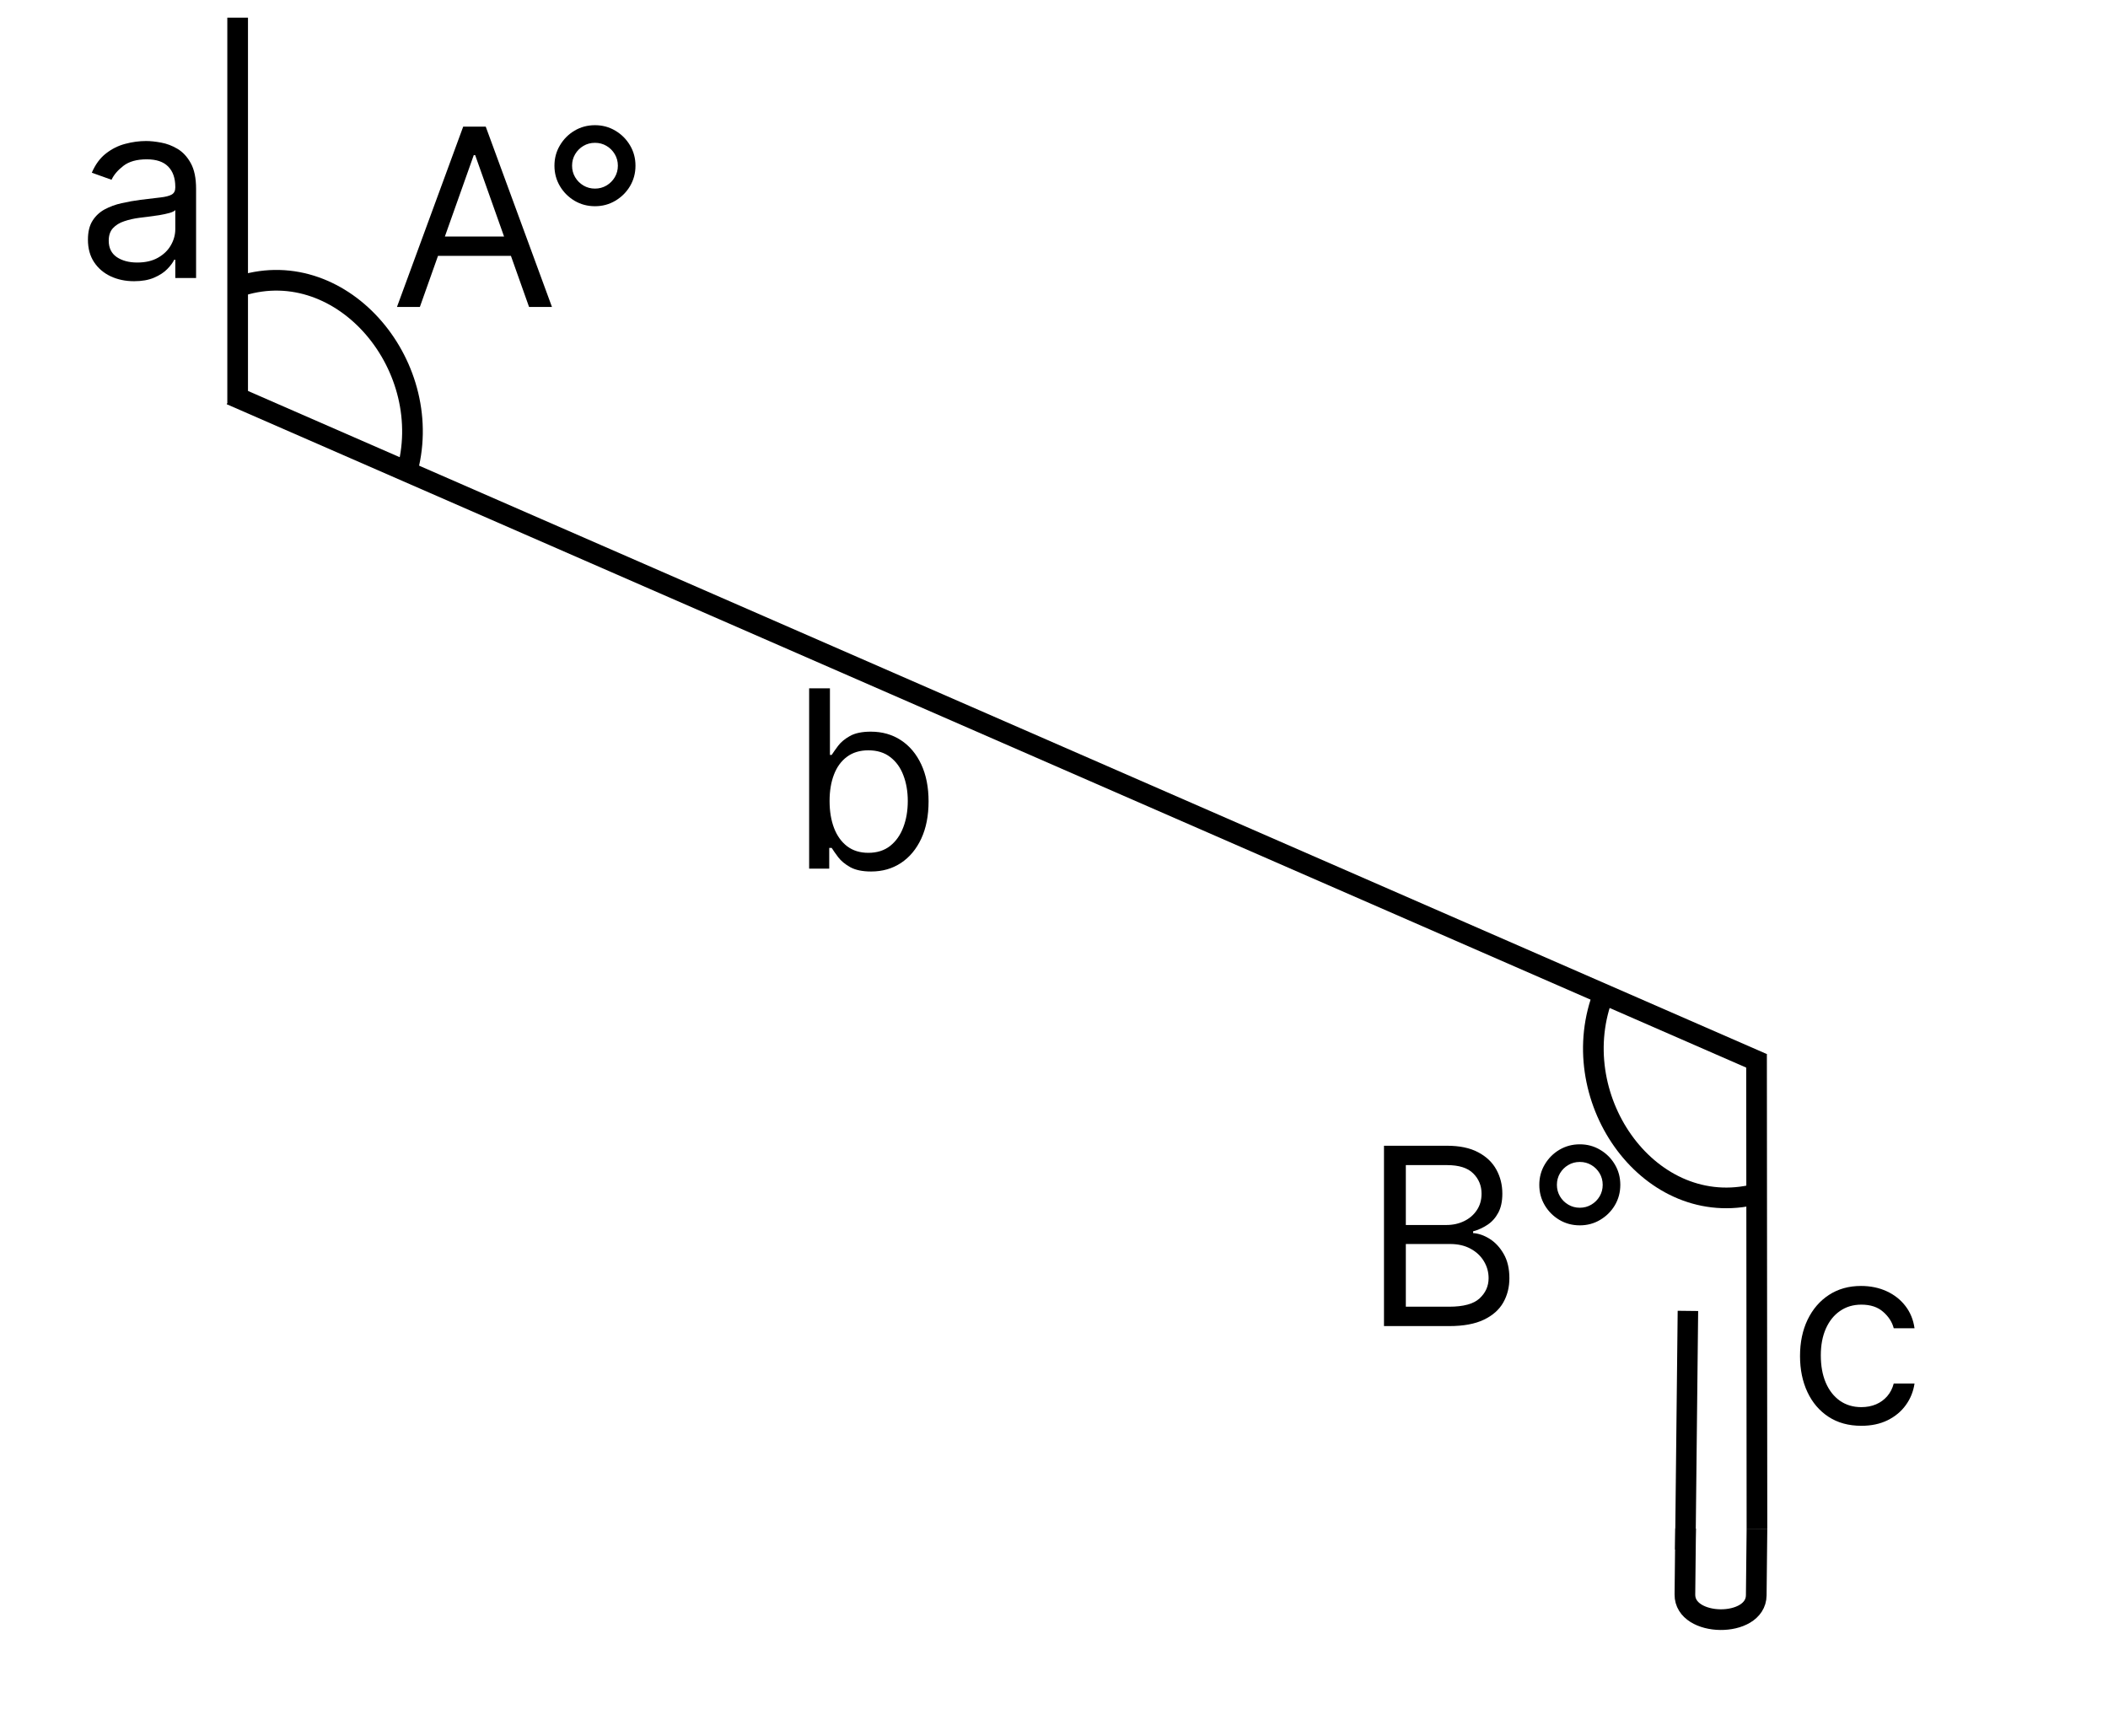 <svg xmlns="http://www.w3.org/2000/svg" width="102" height="84" viewBox="0 0 102 84" fill="none"><path d="M84.994 51.004L85.014 74.005" stroke="black"></path><path d="M85.014 74.005C85.014 74.005 84.997 75.602 84.98 77.199C84.963 78.795 81.511 78.756 81.528 77.16C81.545 75.563 81.562 73.966 81.562 73.966" stroke="black"></path><line y1="-0.5" x2="11.463" y2="-0.5" transform="matrix(-0.011 1.008 0.991 0.011 82.169 63.441)" stroke="black"></line><line x1="85.284" y1="51.462" x2="11.171" y2="19.103" stroke="black"></line><line x1="11.499" y1="19.476" x2="11.499" y2="0.854" stroke="black"></line><path d="M20.316 14.854L19.208 14.854L22.413 6.127L23.503 6.127L26.708 14.854L25.6 14.854L22.992 7.507L22.924 7.507L20.316 14.854ZM20.725 11.445L25.191 11.445L25.191 12.382L20.725 12.382L20.725 11.445ZM28.789 9.979C28.428 9.979 28.098 9.891 27.8 9.715C27.505 9.538 27.269 9.303 27.093 9.007C26.916 8.709 26.828 8.379 26.828 8.019C26.828 7.658 26.916 7.33 27.093 7.034C27.269 6.736 27.505 6.499 27.8 6.323C28.098 6.146 28.428 6.058 28.789 6.058C29.149 6.058 29.477 6.146 29.773 6.323C30.071 6.499 30.308 6.736 30.485 7.034C30.661 7.33 30.749 7.658 30.749 8.019C30.749 8.379 30.661 8.709 30.485 9.007C30.308 9.303 30.071 9.538 29.773 9.715C29.477 9.891 29.149 9.979 28.789 9.979ZM28.789 9.127C28.993 9.127 29.179 9.077 29.347 8.977C29.514 8.878 29.648 8.744 29.747 8.577C29.847 8.409 29.897 8.223 29.897 8.019C29.897 7.814 29.847 7.628 29.747 7.46C29.648 7.293 29.514 7.159 29.347 7.06C29.179 6.96 28.993 6.911 28.789 6.911C28.584 6.911 28.398 6.96 28.23 7.06C28.063 7.159 27.929 7.293 27.83 7.46C27.73 7.628 27.681 7.814 27.681 8.019C27.681 8.223 27.73 8.409 27.83 8.577C27.929 8.744 28.063 8.878 28.23 8.977C28.398 9.077 28.584 9.127 28.789 9.127Z" fill="black"></path><path d="M11.693 13.819C16.626 12.301 21.18 17.804 19.662 22.927" stroke="black"></path><path d="M66.967 64.171L66.967 55.444L70.018 55.444C70.626 55.444 71.127 55.549 71.522 55.759C71.917 55.966 72.211 56.246 72.404 56.598C72.597 56.948 72.694 57.336 72.694 57.762C72.694 58.137 72.627 58.446 72.494 58.691C72.363 58.935 72.19 59.128 71.974 59.27C71.761 59.412 71.529 59.517 71.279 59.586L71.279 59.671C71.546 59.688 71.815 59.782 72.085 59.952C72.355 60.123 72.581 60.367 72.762 60.685C72.944 61.003 73.035 61.392 73.035 61.853C73.035 62.29 72.936 62.684 72.737 63.033C72.538 63.383 72.224 63.66 71.795 63.864C71.366 64.069 70.808 64.171 70.12 64.171L66.967 64.171ZM68.024 63.233L70.12 63.233C70.811 63.233 71.301 63.1 71.59 62.833C71.883 62.563 72.029 62.236 72.029 61.853C72.029 61.557 71.954 61.285 71.803 61.035C71.653 60.782 71.438 60.58 71.16 60.429C70.882 60.276 70.552 60.199 70.171 60.199L68.024 60.199L68.024 63.233ZM68.024 59.279L69.984 59.279C70.302 59.279 70.589 59.216 70.845 59.091C71.103 58.966 71.308 58.79 71.458 58.563C71.612 58.336 71.688 58.069 71.688 57.762C71.688 57.378 71.555 57.053 71.288 56.786C71.021 56.516 70.597 56.381 70.018 56.381L68.024 56.381L68.024 59.279ZM76.442 59.296C76.081 59.296 75.752 59.208 75.453 59.032C75.158 58.855 74.922 58.62 74.746 58.324C74.57 58.026 74.482 57.696 74.482 57.336C74.482 56.975 74.57 56.647 74.746 56.351C74.922 56.053 75.158 55.816 75.453 55.64C75.752 55.464 76.081 55.375 76.442 55.375C76.803 55.375 77.131 55.464 77.426 55.64C77.725 55.816 77.962 56.053 78.138 56.351C78.314 56.647 78.402 56.975 78.402 57.336C78.402 57.696 78.314 58.026 78.138 58.324C77.962 58.62 77.725 58.855 77.426 59.032C77.131 59.208 76.803 59.296 76.442 59.296ZM76.442 58.444C76.647 58.444 76.833 58.394 77 58.294C77.168 58.195 77.301 58.062 77.401 57.894C77.5 57.726 77.55 57.54 77.55 57.336C77.55 57.131 77.5 56.945 77.401 56.777C77.301 56.61 77.168 56.476 77 56.377C76.833 56.277 76.647 56.228 76.442 56.228C76.237 56.228 76.051 56.277 75.884 56.377C75.716 56.476 75.583 56.61 75.483 56.777C75.384 56.945 75.334 57.131 75.334 57.336C75.334 57.54 75.384 57.726 75.483 57.894C75.583 58.062 75.716 58.195 75.884 58.294C76.051 58.394 76.237 58.444 76.442 58.444Z" fill="black"></path><path d="M84.715 57.843C79.664 58.905 75.632 53.009 77.612 48.046" stroke="black"></path><path d="M6.488 13.608C6.073 13.608 5.697 13.53 5.359 13.373C5.02 13.214 4.752 12.986 4.553 12.687C4.354 12.386 4.255 12.023 4.255 11.596C4.255 11.221 4.329 10.917 4.476 10.684C4.624 10.449 4.822 10.264 5.069 10.13C5.316 9.997 5.589 9.898 5.887 9.832C6.188 9.764 6.491 9.71 6.795 9.67C7.192 9.619 7.515 9.581 7.762 9.555C8.012 9.527 8.194 9.48 8.307 9.415C8.424 9.349 8.482 9.236 8.482 9.074V9.04C8.482 8.619 8.367 8.292 8.137 8.059C7.91 7.827 7.565 7.71 7.101 7.71C6.621 7.71 6.245 7.815 5.972 8.025C5.699 8.236 5.508 8.46 5.397 8.699L4.442 8.358C4.613 7.96 4.84 7.65 5.124 7.429C5.411 7.204 5.724 7.048 6.062 6.96C6.403 6.869 6.738 6.824 7.067 6.824C7.278 6.824 7.519 6.849 7.792 6.9C8.067 6.949 8.333 7.05 8.589 7.203C8.847 7.356 9.062 7.588 9.232 7.898C9.403 8.207 9.488 8.622 9.488 9.142V13.454H8.482V12.568H8.431C8.363 12.71 8.249 12.862 8.09 13.024C7.931 13.186 7.719 13.324 7.455 13.437C7.191 13.551 6.868 13.608 6.488 13.608ZM6.641 12.704C7.039 12.704 7.374 12.626 7.647 12.47C7.922 12.314 8.13 12.112 8.269 11.865C8.411 11.618 8.482 11.358 8.482 11.085V10.165C8.44 10.216 8.346 10.263 8.201 10.305C8.059 10.345 7.894 10.38 7.707 10.412C7.522 10.44 7.341 10.466 7.165 10.488C6.992 10.508 6.851 10.525 6.743 10.54C6.482 10.574 6.238 10.629 6.011 10.706C5.786 10.78 5.604 10.892 5.465 11.042C5.329 11.19 5.261 11.392 5.261 11.648C5.261 11.997 5.39 12.261 5.648 12.44C5.91 12.616 6.241 12.704 6.641 12.704Z" fill="black"></path><path d="M39.152 42.036V33.309H40.158V36.531H40.243C40.317 36.417 40.419 36.272 40.55 36.096C40.684 35.917 40.874 35.758 41.121 35.619C41.371 35.477 41.709 35.406 42.135 35.406C42.687 35.406 43.172 35.543 43.593 35.819C44.013 36.094 44.341 36.485 44.577 36.991C44.813 37.496 44.931 38.093 44.931 38.781C44.931 39.474 44.813 40.075 44.577 40.583C44.341 41.089 44.015 41.481 43.597 41.759C43.179 42.035 42.698 42.173 42.152 42.173C41.732 42.173 41.395 42.103 41.142 41.964C40.89 41.822 40.695 41.661 40.559 41.482C40.422 41.3 40.317 41.15 40.243 41.031H40.124V42.036H39.152ZM40.141 38.764C40.141 39.258 40.214 39.694 40.358 40.072C40.503 40.447 40.715 40.741 40.993 40.954C41.272 41.164 41.613 41.269 42.016 41.269C42.437 41.269 42.787 41.158 43.069 40.937C43.353 40.712 43.566 40.411 43.708 40.033C43.853 39.653 43.925 39.229 43.925 38.764C43.925 38.303 43.854 37.889 43.712 37.519C43.573 37.147 43.361 36.853 43.077 36.637C42.796 36.418 42.442 36.309 42.016 36.309C41.607 36.309 41.263 36.413 40.985 36.62C40.706 36.825 40.496 37.111 40.354 37.481C40.212 37.847 40.141 38.275 40.141 38.764Z" fill="black"></path><path d="M90.064 68.996C89.451 68.996 88.922 68.851 88.479 68.562C88.036 68.272 87.695 67.873 87.456 67.364C87.218 66.856 87.098 66.275 87.098 65.621C87.098 64.957 87.22 64.37 87.465 63.861C87.712 63.35 88.056 62.951 88.496 62.664C88.939 62.374 89.456 62.229 90.047 62.229C90.507 62.229 90.922 62.315 91.291 62.485C91.661 62.655 91.963 62.894 92.199 63.201C92.435 63.508 92.581 63.866 92.638 64.275H91.632C91.556 63.976 91.385 63.712 91.121 63.482C90.86 63.249 90.507 63.133 90.064 63.133C89.672 63.133 89.328 63.235 89.033 63.44C88.74 63.641 88.511 63.927 88.347 64.296C88.185 64.662 88.104 65.093 88.104 65.587C88.104 66.093 88.183 66.533 88.343 66.908C88.504 67.283 88.732 67.574 89.024 67.782C89.32 67.989 89.666 68.093 90.064 68.093C90.326 68.093 90.563 68.047 90.776 67.957C90.989 67.866 91.169 67.735 91.317 67.564C91.465 67.394 91.57 67.189 91.632 66.951H92.638C92.581 67.337 92.441 67.685 92.216 67.995C91.995 68.302 91.701 68.546 91.334 68.728C90.97 68.907 90.547 68.996 90.064 68.996Z" fill="black"></path></svg>